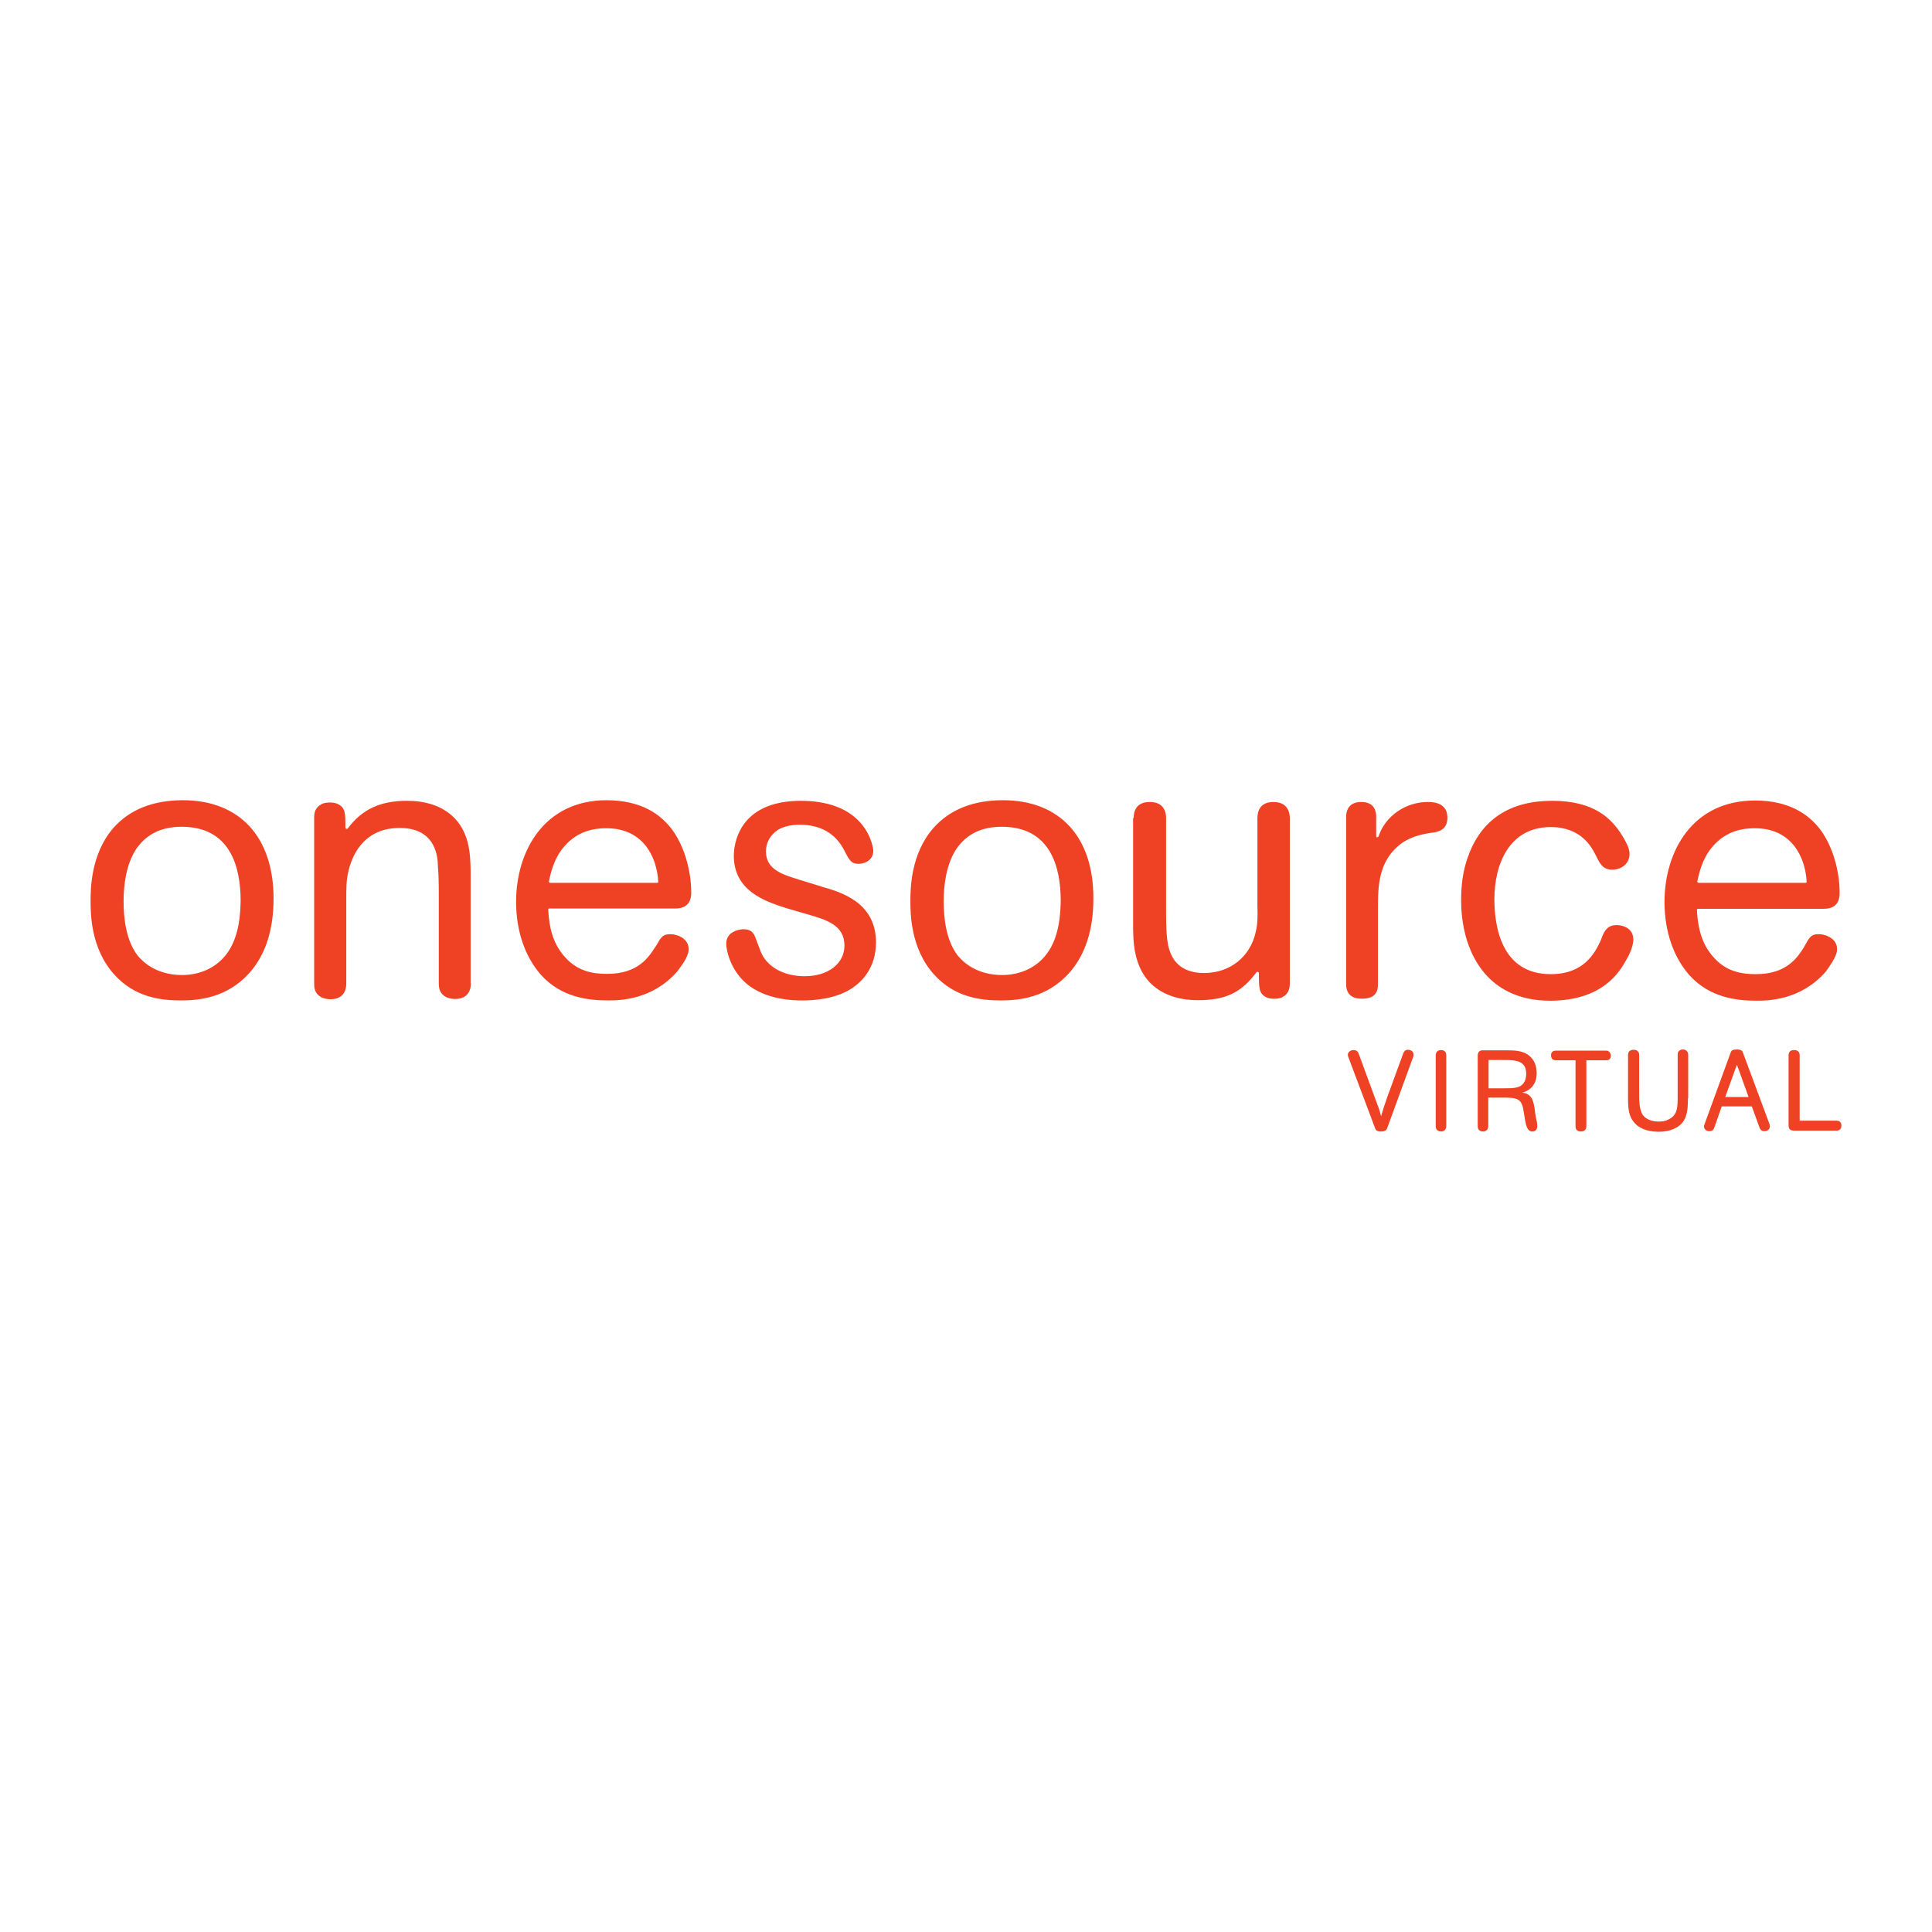 <?xml version="1.0" encoding="UTF-8"?><svg id="Layer_1" xmlns="http://www.w3.org/2000/svg" viewBox="0 0 1080 1080"><defs><style>.cls-1{fill:#ef4123;stroke-width:0px;}</style></defs><path class="cls-1" d="M102.2,447.33c-16.64,0-29.69,5.22-38.83,15.5-12.73,14.68-12.73,34.42-12.73,40.95s0,26.43,13.21,40.95c11.58,12.89,26.1,14.52,37.36,14.52,10.44,0,25.78-1.63,38.01-15.17,9.14-10.12,13.7-24.15,13.7-41.77,0-34.42-18.92-54.98-50.74-54.98M126.51,533.47c-5.55,7.34-14.52,11.58-24.8,11.58-14.52,0-22.19-7.67-24.8-10.93-6.53-8.48-7.83-21.05-7.83-30.35,0-8.65,1.31-20.56,7.18-29.37,5.87-8.32,14.19-12.24,25.29-12.24,27.25,0,32.96,22.51,32.96,41.44-.16,4.89-.16,19.74-7.99,29.86M263.22,549.63c0,3.26-1.14,8.81-8.97,8.81-1.47,0-2.94-.33-4.73-.98-3.75-1.96-4.24-5.06-4.24-7.83v-49.6c0-7.99-.16-11.42-.33-13.54,0-.82-.16-1.47-.16-1.96,0-8.16-2.77-21.7-21.37-21.7-21.21,0-27.08,17.13-28.71,24.47-1.14,4.89-1.14,9.63-1.14,14.68v47.8c0,3.26-1.14,8.81-8.97,8.81-1.47,0-2.94-.33-4.73-.98-3.75-1.96-4.24-4.89-4.24-7.83v-92.83c0-2.61.49-5.55,4.24-7.5,2.45-1.14,6.85-1.14,8.97,0,4.24,2.12,4.24,4.89,4.24,13.21,0,.33.16.49.49.65.33.16.65,0,.82-.16,7.99-10.77,18.27-15.5,33.12-15.5,8.65,0,20.56,1.96,28.39,11.75,7.18,9.14,7.18,20.72,7.18,31v59.22h.16ZM384.77,532.33c.16-.65.16-1.14.16-1.96,0-5.55-6.04-8.16-10.28-8.16s-5.06,1.63-7.99,6.69l-.49.65c-3.59,5.55-9.46,14.85-26.76,14.85-7.99,0-17.13-1.31-24.63-10.6-5.22-6.36-7.83-14.36-8.32-25.29,0-.16,0-.33.16-.49.16-.16.33-.16.49-.16h70.48c3.92,0,8.81-1.47,8.81-8.81,0-12.56-3.92-25.78-10.28-34.75-5.87-7.99-13.38-13.05-23.66-15.5-4.08-.98-8.48-1.47-13.38-1.47-34.91,0-50.58,28.55-50.58,56.77,0,16.15,4.89,30.51,13.7,40.62,11.58,13.05,27.08,14.52,37.69,14.52,6.04,0,24.47,0,38.67-16.15.98-1.47,5.22-6.36,6.2-10.77M306.95,492.2c1.14-5.22,3.26-14.85,11.42-22.02,7.99-7.18,17.62-7.18,20.72-7.18,20.07,0,28.06,15.5,28.88,29.86,0,.16,0,.33-.16.49-.16.16-.33.16-.49.16h-59.87c-.16,0-.33-.16-.49-.33s-.16-.33-.16-.65l.16-.33ZM489.67,526.79c0,14.52-8.16,22.02-12.89,25.29-9.14,6.36-21.7,7.18-28.39,7.18-13.05,0-23.82-3.26-31.16-9.46-9.14-7.83-11.26-18.92-11.26-22.19,0-7.99,9.46-8.16,9.63-8.16,4.4,0,5.55,2.12,6.53,4.24l1.14,3.1c1.96,5.22,2.28,6.2,3.59,8.32,4.4,6.69,12.73,10.6,23,10.6,13.05,0,22.19-7.02,22.19-17.13,0-11.42-9.95-14.36-20.56-17.46l-12.4-3.59c-11.42-3.75-28.88-9.46-28.88-29.2,0-5.06,1.79-30.67,37.52-30.67,38.01,0,40.46,27.41,40.46,27.73,0,6.2-5.87,7.5-8.16,7.5-4.08,0-5.22-1.79-8.32-7.99-4.89-9.14-13.21-13.87-24.63-13.87-5.22,0-9.63,1.14-12.56,3.1-3.92,2.61-6.36,7.02-6.36,11.75,0,10.12,8.97,12.89,18.44,15.83l12.24,3.75.33.16c11.26,3.1,30.51,8.97,30.51,31.16M560.64,447.33c-16.64,0-29.69,5.22-38.83,15.5-12.89,14.68-12.89,34.42-12.89,40.95s0,26.43,13.21,40.95c11.58,12.89,26.1,14.52,37.36,14.52,10.44,0,25.78-1.63,38.01-15.17,9.14-10.12,13.7-24.15,13.7-41.77.16-34.42-18.76-54.98-50.58-54.98M584.95,533.47c-5.55,7.34-14.52,11.58-24.8,11.58-14.52,0-22.19-7.67-24.8-10.93-6.53-8.48-7.83-21.05-7.83-30.35,0-8.65,1.31-20.56,7.18-29.37,5.87-8.32,14.19-12.24,25.29-12.24,27.25,0,32.96,22.51,32.96,41.44-.16,4.89-.16,19.74-7.99,29.86M633.73,457.29c0-3.43,1.14-8.97,8.97-8.97,8.32,0,9.14,6.2,9.14,8.81v52.37c0,14.85.82,20.39,3.43,25.29,2.28,4.24,7.18,9.14,17.78,9.14,14.52,0,25.78-8.97,28.88-22.84,1.14-4.57,1.14-8.65.98-14.85v-48.94c0-3.43,1.14-8.97,8.97-8.97s9.14,5.71,9.14,8.97v92.5c-.16,3.1-.65,5.71-4.24,7.67-2.45,1.14-6.53,1.14-8.97,0-4.08-2.12-4.08-5.22-4.08-13.54,0-.33-.16-.49-.49-.65-.33-.16-.65,0-.82.16-8.65,11.58-17.29,15.66-32.79,15.66-11.75,0-21.05-3.59-27.41-10.44-8.81-9.95-8.81-23.17-8.81-32.96v-58.41h.33ZM752.5,456.47c0-2.45.82-8.16,8.48-8.16s8.32,5.71,8.32,8.16v10.93c0,.33.16.65.49.65s.65-.16.82-.49c3.75-11.42,15.17-19.25,27.57-19.25,7.18,0,10.93,2.94,10.93,8.81,0,6.53-4.73,7.83-8.16,8.32h-.33c-5.22.82-10.6,1.79-16.31,5.38-14.03,9.79-14.03,24.63-14.03,37.52v41.77c0,3.75-.98,8.16-8.97,8.16-5.87,0-8.81-2.77-8.81-8.16v-93.65ZM913.03,525.15c0,3.26-1.63,7.67-4.4,12.24-3.1,5.38-12.4,22.02-42.09,22.02-36.71,0-49.76-29.04-49.76-56.12,0-9.14,1.14-16.97,3.75-24.15,7.34-20.88,23.33-31.49,47.15-31.49s33.44,10.28,38.99,19.25c4.24,6.69,4.24,9.3,4.24,10.6,0,4.89-4.08,8.65-9.63,8.65s-7.02-3.59-9.46-8.48c-1.96-3.75-7.67-15.34-24.96-15.34-23.17,0-31.49,20.72-31.49,40.3,0,15.66,4.08,41.93,31.49,41.93,19.09,0,24.96-12.4,28.06-19.09l.16-.49c1.47-4.08,3.26-7.83,8.32-7.83.33-.16,9.63,0,9.63,7.99M1026.74,532.33c.16-.65.16-1.14.16-1.96,0-5.55-6.04-8.16-10.28-8.16s-5.06,1.63-7.99,6.85l-.33.65c-3.59,5.55-9.46,14.85-26.76,14.85-7.99,0-17.13-1.31-24.63-10.6-5.22-6.36-7.83-14.36-8.32-25.29,0-.16,0-.33.16-.49.16-.16.33-.16.49-.16h70.32c4.08,0,8.81-1.47,8.81-8.81,0-12.56-3.92-25.78-10.28-34.75-5.87-7.99-13.54-13.05-23.66-15.5-4.08-.98-8.48-1.47-13.38-1.47-35.08,0-50.58,28.55-50.58,56.77,0,16.15,4.89,30.51,13.7,40.62,11.58,13.05,27.08,14.52,37.69,14.52,6.04,0,24.47,0,38.67-16.15,2.28-3.1,5.38-7.5,6.2-10.93M948.92,492.2c1.14-5.22,3.26-14.85,11.42-22.02,7.99-7.18,17.62-7.18,20.72-7.18,20.07,0,28.06,15.5,28.88,29.86,0,.16,0,.33-.16.49-.16.16-.33.16-.49.16h-59.87c-.16,0-.33-.16-.49-.33s-.16-.33-.16-.65l.16-.33ZM775.5,630.55c-.33.82-.82,1.96-3.43,1.96s-3.1-.98-3.43-1.96l-14.85-39.48c-.16-.49-.33-.82-.33-1.47,0-1.47,1.47-2.61,3.26-2.61s2.45,1.14,2.77,1.96l10.44,28.39c1.14,2.77,1.31,3.75,2.12,6.69.98-3.43,1.14-4.08,3.26-10.28l9.14-24.96c.33-.82.98-1.96,2.61-1.96,1.47,0,3.1.82,3.1,2.61,0,.49,0,.82-.16,1.31l-14.52,39.81ZM808.46,629.57c0,.82-.33,2.94-2.94,2.94-1.63,0-2.94-.98-2.94-2.94v-39.64c0-.82.33-2.94,2.94-2.94,2.77,0,2.94,2.12,2.94,2.94v39.64ZM831.95,613.42v16.15c0,.49-.16.98-.33,1.47s-.98,1.47-2.61,1.47c-2.61,0-2.94-1.96-2.94-2.94v-39.32c0-.65,0-1.47.65-2.28s1.47-.82,2.28-.82h13.7c3.92,0,8.97.16,12.24,3.1,2.28,1.79,4.08,5.06,4.08,9.79,0,1.63-.16,6.04-4.24,8.97-1.63,1.14-2.77,1.47-3.92,1.79,1.47.16,3.59.49,5.22,2.94,1.14,1.79,1.47,4.08,1.79,6.04l.33,2.61c.33,2.12.33,2.28.82,4.24.16.82.33,1.96.33,2.77,0,2.45-1.47,3.1-2.77,3.1-1.79,0-2.77-1.31-3.43-3.59-.65-2.28-.98-5.06-1.31-7.02-1.14-7.99-3.26-8.32-12.56-8.32h-7.34v-.16ZM831.95,608.36h8.97c2.28,0,5.06,0,7.02-.49,2.94-.65,5.22-3.1,5.22-7.5,0-3.26-1.14-4.73-1.47-5.06-2.28-2.77-6.53-2.77-12.89-2.77h-6.69v15.83h-.16ZM886.77,629.57c0,.82-.16,2.94-3.1,2.94-2.77,0-2.94-2.12-2.94-2.94v-36.87h-11.09c-.82,0-2.61-.33-2.61-2.77s1.96-2.61,2.61-2.61h28.22c.49,0,.82,0,1.31.33s1.31,1.14,1.31,2.45c0,2.45-1.96,2.61-2.61,2.61h-11.09v36.87ZM943.54,613.9c0,3.75,0,6.85-1.31,10.6-2.28,6.04-8.97,8.16-15.01,8.16-7.34,0-11.75-2.61-13.87-5.38-2.94-3.43-3.26-8.16-3.26-13.05v-24.63c0-.82.33-2.77,3.1-2.77s3.1,1.96,3.1,2.77v19.09c0,7.34,0,10.77,1.79,14.19.49.82,2.77,4.08,9.14,4.08,1.63,0,3.92-.16,6.04-1.47,4.57-2.45,4.57-6.69,4.57-13.38v-22.51c0-.98.16-1.96,1.47-2.61.49-.33.98-.33,1.47-.33,1.63,0,2.94,1.14,2.94,2.94v24.31h-.16ZM989.22,628.59c0,.33.16.82.16,1.14,0,1.63-1.47,2.61-3.1,2.61s-2.28-.98-2.61-1.79l-4.4-12.07h-16.8l-4.24,12.07c-.33.82-.98,1.79-2.61,1.79-2.12,0-3.1-1.47-3.1-2.77,0-.33.16-.65.33-1.14l14.52-39.81c.49-1.47,1.14-1.96,3.59-1.96s3.1.82,3.43,1.96l14.85,39.97ZM977.47,613.25l-6.53-18.11-6.53,18.11h13.05ZM1005.86,626.47h20.88c.82,0,2.61.33,2.61,2.77,0,2.61-1.96,2.77-2.61,2.77h-23.98c-1.31,0-2.94-.33-2.94-2.94v-39.32c0-.82.33-2.77,3.1-2.77s3.1,1.96,3.1,2.77v36.71h-.16Z"/></svg>